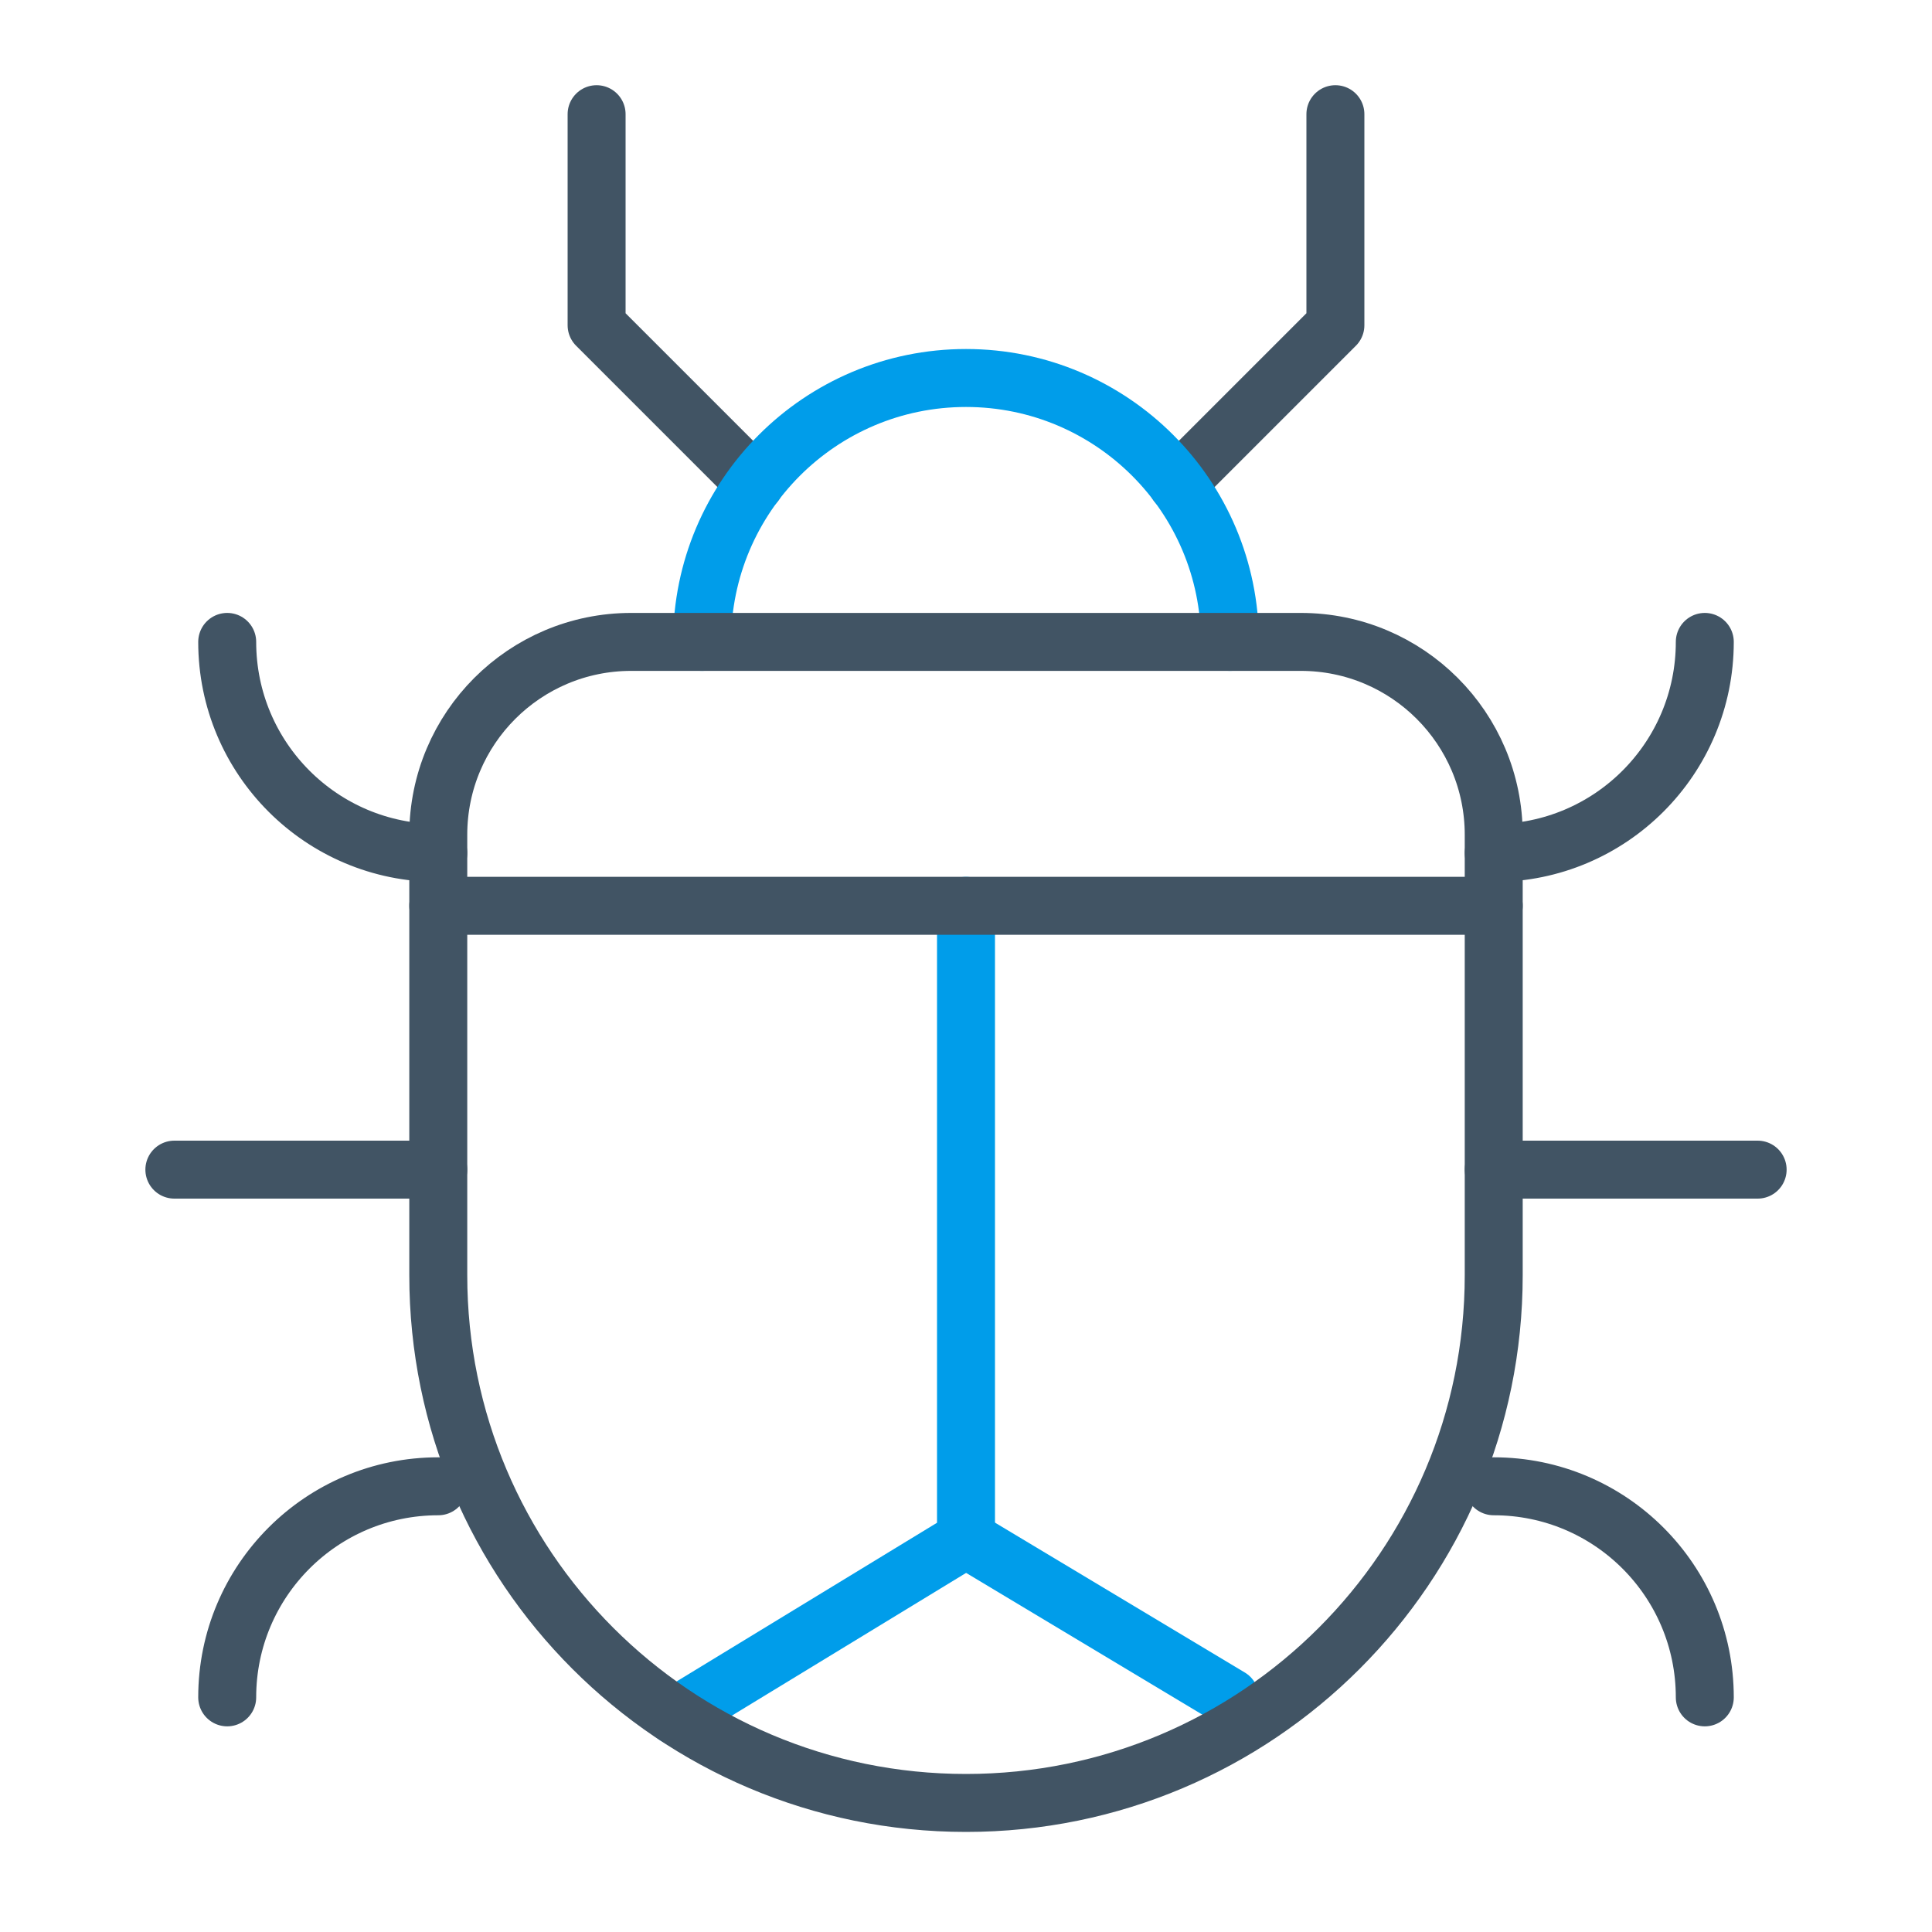 <?xml version="1.0" encoding="UTF-8"?>
<svg xmlns="http://www.w3.org/2000/svg" id="threat-detection" viewBox="0 0 200 200">
  <defs>
    <style>.cls-1{stroke:#415464;}.cls-1,.cls-2{fill:none;stroke-linecap:round;stroke-linejoin:round;stroke-width:6px;}.cls-2{stroke:#009dea;}</style>
  </defs>
  <g id="bug">
    <g>
      <polyline class="cls-2" points="100 93.77 100 159.32 69.95 177.63"></polyline>
      <line class="cls-2" x1="100" y1="159.32" x2="127.32" y2="175.71"></line>
      <polyline class="cls-1" points="61.76 11.82 61.76 33.67 78.15 50.06"></polyline>
      <polyline class="cls-1" points="138.24 11.82 138.24 33.67 121.85 50.06"></polyline>
      <path class="cls-2" d="M72.68,66.45c0-15.09,12.23-27.32,27.32-27.32s27.32,12.23,27.32,27.32"></path>
      <path class="cls-1" d="M100,186.64h0c30.17,0,54.63-24.46,54.63-54.63v-45.59c0-11.03-8.94-19.97-19.97-19.97H65.34c-11.03,0-19.97,8.94-19.97,19.97v45.59c0,30.17,24.46,54.63,54.63,54.63h0"></path>
      <path class="cls-1" d="M45.37,88.3h0c-12.07,0-21.85-9.78-21.85-21.85h0"></path>
      <path class="cls-1" d="M45.37,153.86h0c-12.07,0-21.85,9.78-21.85,21.85h0"></path>
      <path class="cls-1" d="M154.63,88.3h0c12.07,0,21.85-9.78,21.85-21.85h0"></path>
      <line class="cls-1" x1="154.63" y1="121.08" x2="181.95" y2="121.08"></line>
      <line class="cls-1" x1="18.05" y1="121.08" x2="45.37" y2="121.08"></line>
      <path class="cls-1" d="M154.63,153.86h0c12.07,0,21.85,9.78,21.85,21.85h0"></path>
      <line class="cls-1" x1="45.37" y1="93.77" x2="154.63" y2="93.77"></line>
    </g>
  </g>
</svg>
